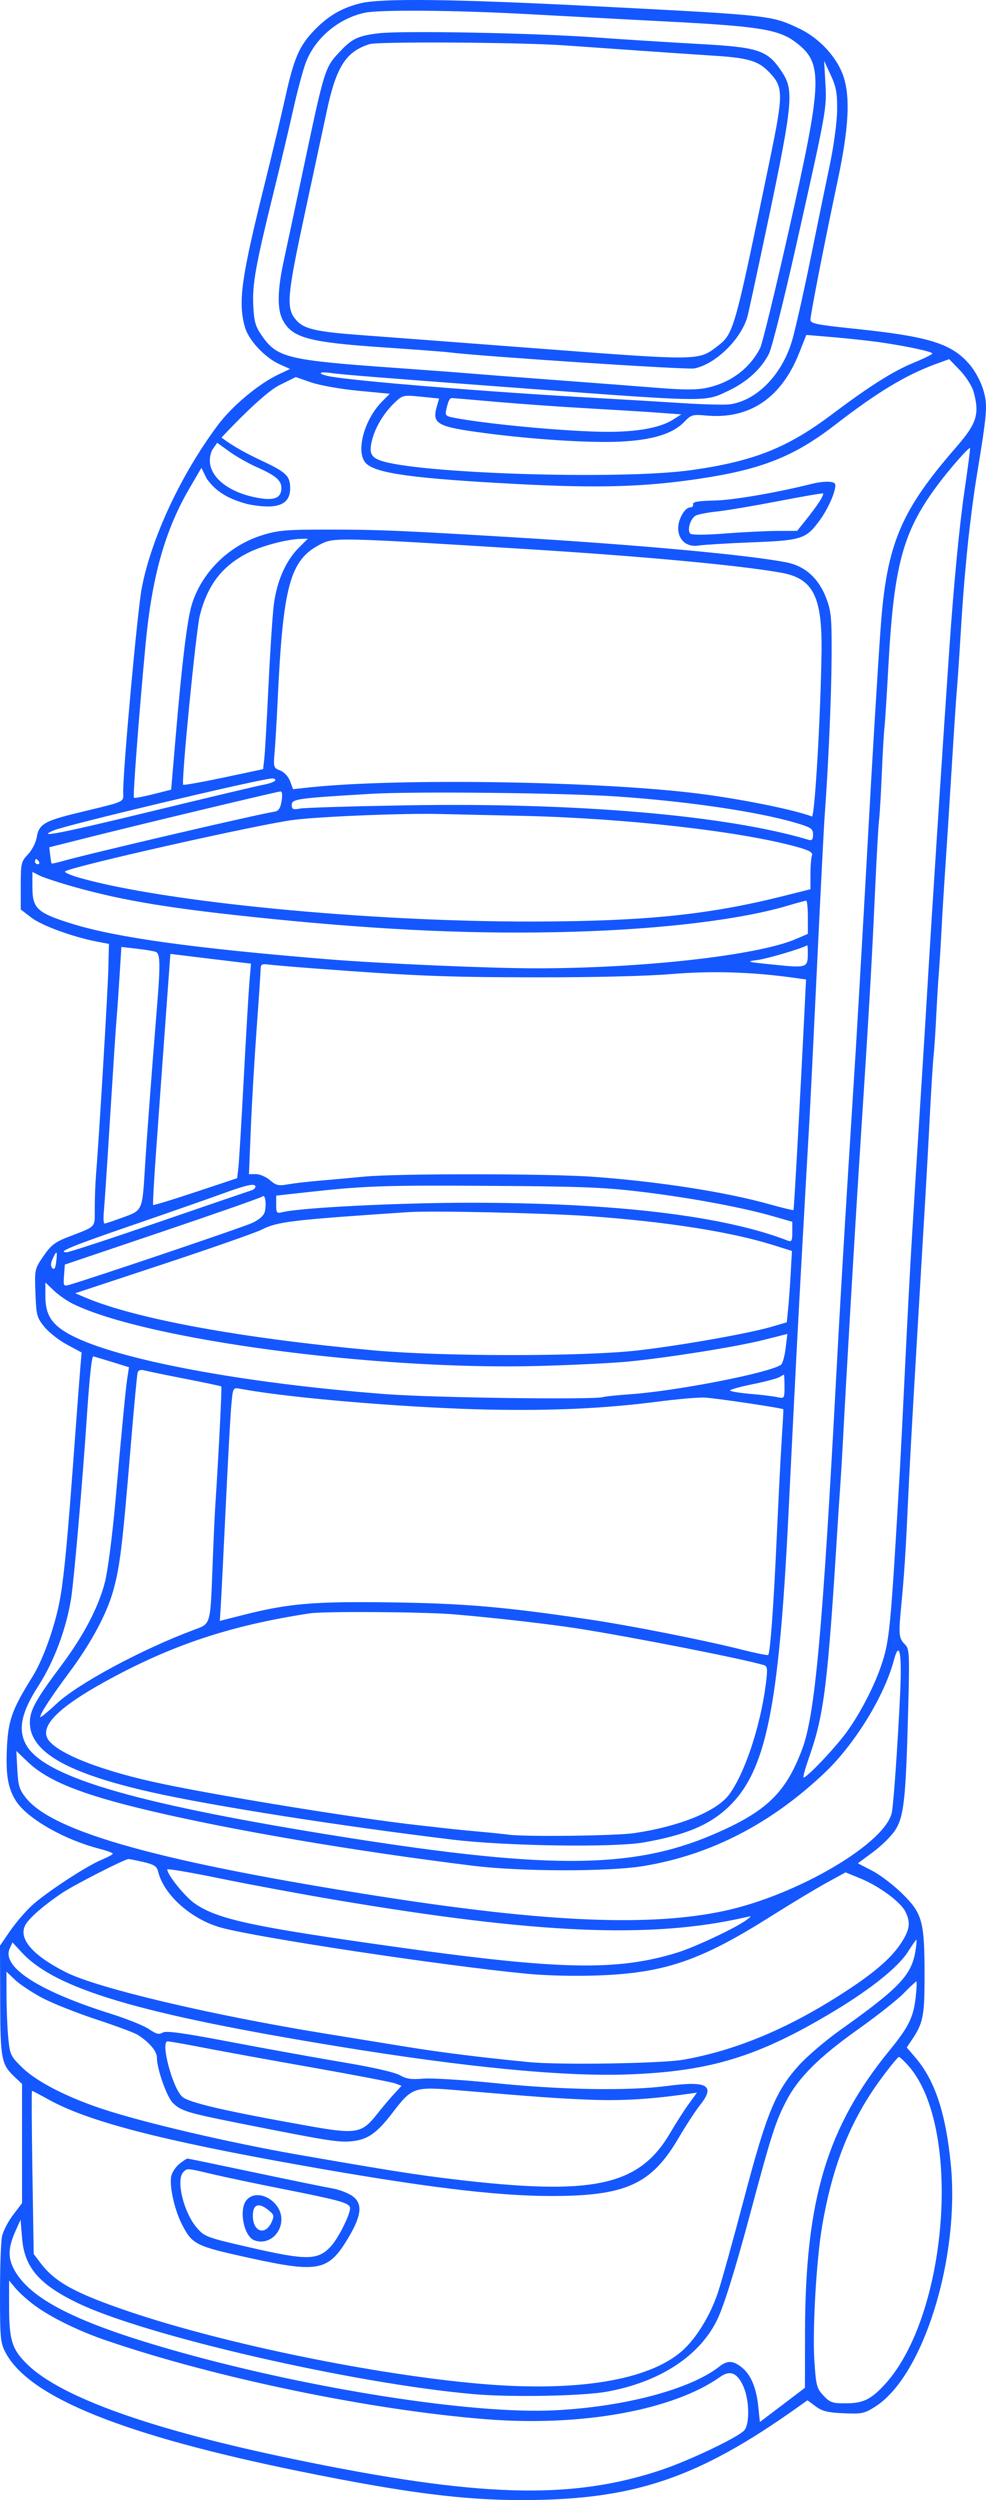<?xml version="1.0" encoding="UTF-8"?> <svg xmlns="http://www.w3.org/2000/svg" width="176" height="446" viewBox="0 0 176 446" fill="none"><path fill-rule="evenodd" clip-rule="evenodd" d="M56.152 5.348C58.629 2.795 61.005 1.413 64.347 0.582C68.007 -0.329 81.016 -0.174 105.379 1.07C132.697 2.465 136.876 2.676 140.557 4.146C141.228 4.415 141.883 4.725 142.659 5.092C146.205 6.769 149.369 10.164 150.523 13.53C151.813 17.291 151.517 22.832 149.524 32.216C147.182 43.249 144.664 56.109 144.664 57.044C144.664 57.718 145.765 57.943 152.419 58.632C165.86 60.025 169.873 61.272 173.1 65.054C174.074 66.197 175.101 68.112 175.526 69.582C176.325 72.34 176.243 73.374 174.266 85.411C173.783 88.35 173.086 93.785 172.716 97.49C172.073 103.943 171.835 107.053 171.276 116.306C171.137 118.606 170.923 121.637 170.8 123.043C170.677 124.448 170.262 130.72 169.879 136.98C169.495 143.241 168.987 151.185 168.749 154.635C168.511 158.084 168.198 163.206 168.053 166.017C167.908 168.828 167.693 172.278 167.576 173.683C167.459 175.088 167.251 178.538 167.112 181.349C166.974 184.159 166.765 187.295 166.648 188.317C166.531 189.34 166.224 194.253 165.966 199.235C165.708 204.218 165.395 209.967 165.27 212.011C165.145 214.056 164.83 219.387 164.568 223.858C164.307 228.33 163.887 235.438 163.637 239.654C162.831 253.196 162.294 262.97 162.027 268.923C161.684 276.589 161.377 281.265 160.881 286.346C160.369 291.588 160.429 292.247 161.515 293.336C162.351 294.173 162.38 294.81 162.086 305.846C161.68 321.073 161.334 324.153 159.757 326.544C159.079 327.572 157.31 329.311 155.825 330.408L153.126 332.401L155.724 333.748C157.152 334.489 159.596 336.363 161.153 337.912C164.661 341.398 165.033 342.799 165.033 352.515C165.033 359.653 164.784 360.905 162.77 363.895L161.856 365.252L163.46 367.133C166.899 371.165 168.845 377.074 169.722 386.154C171.336 402.844 164.819 423.797 156.31 429.277C154.318 430.559 153.885 430.653 150.603 430.515C147.76 430.394 146.761 430.148 145.592 429.281L144.132 428.198L142.431 429.408C124.597 442.09 113.257 445.939 93.546 445.999C82.706 446.033 72.325 444.701 53.455 440.856C22.101 434.467 5.255 427.682 1.018 419.735C0.075 417.963 0 417.196 0 409.229C0 404.502 0.161 399.874 0.358 398.944C0.556 398.014 1.441 396.302 2.326 395.139L3.935 393.024V382.392V371.76L2.734 370.633C0.222 368.278 0.071 367.51 0.034 356.908L0 347.096L1.779 344.499C2.758 343.071 4.489 341.041 5.625 339.99C8.129 337.674 15.392 332.902 18.14 331.769C19.236 331.316 20.134 330.829 20.135 330.685C20.136 330.542 19.065 330.149 17.754 329.811C11.452 328.191 4.893 324.443 2.866 321.305C1.371 318.992 0.968 316.448 1.266 311.205C1.518 306.77 2.282 304.729 5.78 299.136C7.801 295.904 10.001 289.596 10.808 284.719C11.494 280.572 12.096 274.129 13.174 259.399C13.678 252.5 14.199 245.601 14.33 244.068L14.569 241.28L11.951 239.869C10.511 239.093 8.691 237.663 7.907 236.691C6.584 235.052 6.47 234.617 6.324 230.663C6.17 226.462 6.19 226.369 7.752 224.085C9.054 222.18 9.824 221.578 12.075 220.703C15.065 219.541 16.215 219.202 16.654 218.447C16.991 217.864 16.905 217.035 16.913 215.389C16.923 213.532 17.027 210.862 17.146 209.456C17.647 203.53 19.244 176.817 19.34 172.777L19.443 168.387L17.36 167.991C13.087 167.18 7.461 165.13 5.61 163.709L3.703 162.245V158.004C3.703 153.998 3.774 153.69 4.994 152.414C5.715 151.659 6.408 150.299 6.564 149.332C6.933 147.052 7.935 146.454 13.744 145.042C20.16 143.483 21.623 143.219 21.931 142.473C22.057 142.167 21.989 141.78 21.989 141.189C21.989 136.859 24.543 108.887 25.3 104.924C27.01 95.978 32.305 84.64 38.886 75.837C41.45 72.407 46.138 68.496 49.727 66.791L51.773 65.82L49.881 64.97C47.254 63.79 44.329 60.633 43.697 58.297C42.464 53.738 43.051 49.62 47.444 31.983C48.685 27.001 50.253 20.415 50.93 17.349C52.476 10.338 53.424 8.16 56.152 5.348ZM94.206 2.521C100.189 2.849 111.542 3.452 119.435 3.86C135.506 4.691 139.043 5.268 142.046 7.55C146.968 11.289 146.859 14.21 140.797 41.132C138.37 51.913 136.067 61.348 135.68 62.099C133.798 65.751 130.431 68.272 126.226 69.177C124.42 69.566 122.12 69.571 117.441 69.195C113.955 68.915 105.478 68.267 98.603 67.755C91.729 67.243 84.959 66.721 83.558 66.596C82.158 66.471 76.429 66.044 70.828 65.647C51.305 64.264 49.51 63.837 46.767 59.92C45.601 58.255 45.355 57.408 45.212 54.566C45.018 50.718 45.609 47.418 48.84 34.306C50.068 29.324 51.63 22.738 52.312 19.672C52.993 16.606 53.979 12.883 54.501 11.4C56.077 6.929 60.399 3.236 65.2 2.26C67.943 1.703 81.502 1.825 94.206 2.521ZM149.424 19.672C149.4 21.738 148.84 25.969 148.162 29.196C147.492 32.39 145.901 40.125 144.629 46.386C143.356 52.646 141.862 59.225 141.31 61.005C139.456 66.982 135.054 71.434 130.314 72.126C129.423 72.256 125.569 72.16 121.75 71.913C117.93 71.665 111.056 71.255 106.473 71C86.905 69.913 62.48 67.919 58.613 67.093C56.595 66.661 56.907 66.24 59.023 66.539C61.098 66.833 68.102 67.393 91.428 69.129C121.594 71.375 125.23 71.692 128.279 70.5C128.804 70.295 129.312 70.045 129.935 69.752C133.304 68.17 135.868 65.845 137.257 63.112C137.769 62.104 139.938 53.486 142.076 43.96C147.558 19.541 147.59 19.365 147.33 14.794L147.105 10.845L148.286 13.4C149.26 15.507 149.459 16.607 149.424 19.672ZM155.312 60.831C160.06 61.396 166.422 62.673 166.421 63.062C166.42 63.217 164.93 63.956 163.112 64.704C159.355 66.251 155.381 68.761 148.368 74.019C140.465 79.943 134.43 82.321 123.37 83.87C110.652 85.651 73.863 84.475 67.736 82.092C66.129 81.466 65.844 80.625 66.461 78.327C67.068 76.064 68.609 73.567 70.507 71.771C71.862 70.488 72.02 70.454 75.144 70.768L78.377 71.094L77.961 72.551C77.079 75.637 78.029 76.15 86.719 77.283C95.376 78.411 105.31 79.037 110.6 78.788C116.472 78.513 120.106 77.397 122.168 75.237C123.361 73.987 123.638 73.909 126.083 74.131C133.793 74.833 139.481 70.995 142.665 62.943L143.925 59.755L147.651 60.059C149.7 60.227 153.148 60.574 155.312 60.831ZM173.785 69.892C174.886 73.871 174.353 75.559 170.662 79.791C160.766 91.141 158.273 97.087 157.201 111.893C156.678 119.1 155.649 136.159 154.845 150.918C154.395 159.191 153.351 177.37 152.764 187.156C152.634 189.328 152.011 199.258 151.38 209.224C150.749 219.189 149.809 235.287 149.291 244.997C146.838 290.97 145.488 305.858 143.216 311.953C140.267 319.861 136.813 323.185 127.31 327.259C112.604 333.564 97.211 333.55 58.097 327.196C23.207 321.529 7.52 316.811 4.578 311.101C3.193 308.414 3.861 305.381 6.862 300.732C9.655 296.405 11.846 290.542 12.699 285.113C13.214 281.835 14.73 264.357 15.494 252.895C15.976 245.659 16.368 241.977 16.657 241.977C16.735 241.977 18.2 242.411 19.91 242.942L23.022 243.906L22.757 245.613C22.447 247.61 21.875 253.502 20.572 268.126C20.053 273.948 19.229 280.28 18.74 282.197C17.587 286.723 14.935 291.78 10.864 297.219C6.378 303.211 5.323 305.132 5.327 307.293C5.336 312.539 12.007 316.35 27.121 319.745C37.907 322.168 60.678 325.747 80.781 328.178C90.339 329.334 109.557 329.615 114.918 328.676C122.324 327.38 126.626 325.587 129.991 322.395C136.727 316.005 139.021 304.878 140.73 270.317C142.039 243.832 142.387 237.114 143.295 220.839C143.794 211.895 144.309 202.801 144.44 200.629C144.572 198.457 145.192 185.913 145.819 172.754C146.445 159.594 147.067 147.364 147.2 145.575C147.858 136.747 148.403 124.303 148.441 117.221C148.479 110.192 148.374 109.052 147.48 106.702C146.137 103.174 143.717 100.989 140.428 100.334C133.788 99.012 114.147 97.205 91.891 95.868C71.408 94.637 67.686 94.48 58.792 94.476C50.955 94.471 49.635 94.585 46.688 95.515C40.791 97.376 35.971 102.155 34.234 107.863C33.406 110.588 32.489 118.107 31.339 131.608L30.55 140.871L27.325 141.688C25.55 142.137 24.012 142.418 23.905 142.311C23.699 142.103 24.783 127.798 25.965 115.145C27.107 102.91 29.426 94.636 33.822 87.11L35.95 83.466L36.906 85.406C38.43 87.528 40.481 88.978 44.297 89.956C49.013 90.873 51.797 90.326 51.797 87.11C51.797 84.74 50.919 84.167 46.228 81.953C41.537 79.738 39.544 78.05 39.544 78.05C39.544 78.05 46.781 70.24 49.86 68.718L52.794 67.269L55.561 68.225C57.083 68.751 60.86 69.42 63.953 69.712L69.577 70.245L68.215 71.612C64.943 74.896 63.426 80.75 65.35 82.671C67.135 84.452 73.845 85.371 92.122 86.338C106.887 87.118 114.998 86.882 124.99 85.382C135.981 83.731 141.791 81.416 149.075 75.785C156.658 69.924 161.688 66.893 167.116 64.913L169.431 64.069L171.357 66.074C172.43 67.191 173.506 68.883 173.785 69.892ZM88.65 71.691C92.851 72.06 100.143 72.578 104.853 72.842C109.563 73.106 115.26 73.458 117.513 73.623L121.609 73.923L120.136 74.859C117.888 76.288 113.919 77.034 108.556 77.036C101.567 77.038 86.463 75.637 80.665 74.448C79.557 74.221 79.431 74.027 79.688 72.947C80.046 71.443 80.272 71.007 80.692 71.014C80.868 71.018 84.449 71.322 88.65 71.691ZM45.881 83.358C49.198 84.824 50.227 85.699 50.227 87.052C50.227 88.708 49.136 89.276 46.644 88.916C40.206 87.982 36.088 84.214 37.873 80.28L38.766 78.989L40.96 80.571C42.167 81.441 44.381 82.695 45.881 83.358ZM172.191 87.327C171.259 93.67 170.257 104.053 169.462 115.609C168.269 132.952 166.234 164.424 165.512 176.703C165.257 181.047 164.736 189.473 164.356 195.428C163.975 201.382 163.554 208.072 163.42 210.294C163.287 212.516 162.971 217.679 162.719 221.768C162.466 225.856 161.947 235.682 161.566 243.603C161.185 251.525 160.764 259.887 160.63 262.187C158.945 291.22 158.798 292.728 157.213 297.351C155.952 301.029 153.359 305.969 151.041 309.11C148.885 312.033 143.747 317.404 143.421 317.077C143.317 316.972 143.772 315.346 144.433 313.463C147.118 305.812 147.755 300.619 149.528 271.943C149.654 269.899 149.857 266.868 149.977 265.207C150.098 263.546 150.311 259.992 150.451 257.309C151.065 245.519 152.583 219.653 153.45 206.204C155.244 178.365 155.542 173.216 156.246 157.887C156.498 152.393 156.798 147.167 156.914 146.272C157.029 145.378 157.246 141.719 157.395 138.142C157.545 134.565 157.761 130.801 157.875 129.779C157.989 128.757 158.304 123.844 158.574 118.862C159.545 100.967 161.136 94.996 167.1 86.875C169.276 83.91 172.943 79.708 173.148 79.943C173.209 80.012 172.778 83.335 172.191 87.327ZM53.305 97.747C50.956 100.104 49.35 103.823 48.853 108.058C48.62 110.039 48.196 116.573 47.91 122.578C47.624 128.583 47.294 134.332 47.176 135.354L46.962 137.213L39.933 138.703C36.068 139.523 32.815 140.102 32.705 139.991C32.319 139.604 34.999 112.368 35.681 109.737C37.099 104.273 39.66 100.965 44.297 98.607C46.68 97.396 51.182 96.202 53.63 96.133L54.949 96.097L53.305 97.747ZM94.668 97.996C114.977 99.258 132.331 100.878 139.498 102.181C145.151 103.209 146.775 106.421 146.641 116.306C146.487 127.73 145.426 145.844 144.924 145.654C141.715 144.444 132.609 142.598 124.99 141.613C107.564 139.36 71.068 138.766 55.135 140.476L52.311 140.78L51.774 139.349C51.462 138.518 50.722 137.722 50.009 137.45C48.82 136.996 48.789 136.888 49.025 134.077C49.16 132.48 49.392 128.56 49.541 125.366C50.524 104.296 51.732 99.877 57.276 97.056C59.643 95.853 60.524 95.875 94.668 97.996ZM49.103 139.251C48.963 139.477 48.066 139.803 47.108 139.974C46.15 140.146 37.17 142.274 27.151 144.705C10.669 148.702 6.341 149.549 9.546 148.149C11.754 147.183 46.195 138.992 48.519 138.879C48.98 138.857 49.242 139.024 49.103 139.251ZM50.263 142.899C50.061 144.15 49.725 144.677 49.063 144.783C45.651 145.329 15.877 152.276 10.902 153.687C10.024 153.936 9.263 154.094 9.211 154.039C9.159 153.983 9.045 153.311 8.956 152.544L8.796 151.15L15.739 149.402C24.834 147.112 49.391 141.236 50.039 141.194C50.367 141.173 50.446 141.773 50.263 142.899ZM110.408 142.106C123.041 142.995 135.318 144.813 142.003 146.784C144.793 147.606 145.127 147.831 145.127 148.879C145.127 149.778 144.938 149.995 144.317 149.811C129.572 145.429 103.106 143.158 72.679 143.664C63.004 143.825 54.411 144.084 53.584 144.238C52.29 144.48 52.079 144.388 52.079 143.579C52.079 142.531 53.039 142.398 66.198 141.616C74.023 141.151 101.095 141.451 110.408 142.106ZM93.048 145.54C111.721 145.942 132.831 148.355 142.73 151.22C144.565 151.751 145.126 152.109 144.929 152.625C144.783 153.005 144.664 154.513 144.664 155.975V158.633L139.688 159.88C126.381 163.213 115.058 164.361 95.131 164.397C65.771 164.449 29.386 160.937 14.148 156.58C12.508 156.111 11.378 155.596 11.637 155.436C13.174 154.482 46.575 146.975 52.493 146.253C57.523 145.639 72.055 145.058 78.466 145.213C80.885 145.272 87.447 145.419 93.048 145.54ZM6.944 153.706C7.101 153.961 7.009 154.17 6.74 154.17C6.47 154.17 6.25 153.961 6.25 153.706C6.25 153.45 6.341 153.241 6.454 153.241C6.566 153.241 6.787 153.45 6.944 153.706ZM13.425 158.273C22.308 160.756 30.948 162.155 48.144 163.894C68.858 165.989 85.617 166.709 102.307 166.221C118.226 165.756 132.223 164.058 140.548 161.584C142.23 161.084 143.741 160.674 143.904 160.674C144.068 160.674 144.202 162.008 144.202 163.637V166.6L142.003 167.541C135.245 170.433 114.784 172.737 95.826 172.743C87.389 172.745 67.95 171.899 58.329 171.111C34.57 169.166 20.858 167.265 12.946 164.82C6.655 162.876 5.787 162.086 5.787 158.306V155.54L7.06 156.194C7.76 156.554 10.624 157.489 13.425 158.273ZM144.195 170.082C144.183 172.647 144.046 172.693 138.184 172.099C133.293 171.602 133.05 171.535 135.199 171.26C136.953 171.036 142.999 169.252 144.086 168.638C144.15 168.602 144.198 169.252 144.195 170.082ZM27.807 169.81C28.608 170.119 28.645 171.978 28.006 179.83C27.102 190.945 26.178 203.25 25.885 208.062C25.576 213.16 25.492 214.94 24.564 215.893C24.039 216.432 23.242 216.707 21.981 217.169C20.33 217.773 18.834 218.271 18.654 218.275C18.476 218.28 18.425 217.29 18.543 216.077C18.661 214.863 19.171 207.18 19.675 199.003C20.18 190.826 20.687 183.091 20.802 181.813C20.917 180.536 21.158 177.115 21.338 174.212L21.665 168.933L24.404 169.244C25.911 169.415 27.442 169.67 27.807 169.81ZM42.074 171.588L44.8 171.907L44.519 175.234C44.365 177.064 43.908 184.833 43.504 192.499C43.099 200.164 42.67 207.28 42.55 208.31L42.331 210.184L34.905 212.652C30.82 214.009 27.413 215.048 27.334 214.959C27.255 214.871 27.474 210.827 27.822 205.972C28.471 196.898 29.656 180.512 30.141 173.901L30.414 170.171L34.882 170.719C37.338 171.021 40.575 171.412 42.074 171.588ZM55.783 172.74C73.927 174.104 79.2 174.32 95.131 174.349C105.856 174.368 115.338 174.143 119.94 173.76C127.098 173.164 134.375 173.393 141.839 174.45L143.875 174.738L143.59 180.599C142.911 194.524 141.739 215.739 141.641 215.867C141.582 215.943 139.686 215.487 137.428 214.852C129.608 212.656 117.767 210.804 106.01 209.938C98.058 209.352 71.053 209.327 65.041 209.899C62.622 210.13 58.977 210.46 56.94 210.632C54.903 210.804 52.386 211.1 51.346 211.288C49.74 211.579 49.264 211.466 48.195 210.543C47.502 209.945 46.374 209.456 45.688 209.457H44.441L44.778 201.21C44.963 196.674 45.432 188.657 45.819 183.394C46.207 178.131 46.524 173.388 46.524 172.854C46.524 172.029 46.749 171.912 48.029 172.077C48.856 172.183 52.345 172.481 55.783 172.74ZM45.598 211.725C45.598 211.951 45.233 212.248 44.788 212.385C44.343 212.523 36.933 215.056 28.321 218.014C19.71 220.973 12.325 223.394 11.911 223.394C10.096 223.394 12.723 222.311 23.609 218.57C29.974 216.383 37.161 213.871 39.58 212.989C44.13 211.329 45.598 211.02 45.598 211.725ZM115.037 212.678C123.693 213.752 132.612 215.424 138.068 216.996L141.424 217.962V219.798C141.424 221.358 141.302 221.588 140.614 221.321C129.162 216.88 109.89 214.576 84.084 214.561C71.295 214.553 53.63 215.435 50.431 216.241C49.396 216.502 49.302 216.391 49.302 214.91V213.293L54.51 212.715C65.058 211.545 68.443 211.425 87.493 211.548C104.102 211.654 108.117 211.819 115.037 212.678ZM47.261 216.187C47.095 216.852 46.261 217.591 45.024 218.168C43.431 218.912 16.36 228.06 12.355 229.208C11.343 229.498 11.293 229.407 11.429 227.554L11.573 225.594L29.055 219.687C38.67 216.438 46.69 213.624 46.877 213.433C47.332 212.969 47.595 214.853 47.261 216.187ZM104.853 216.932C118.78 217.91 130.422 219.729 138.036 222.119L141.361 223.162L141.142 227.111C141.021 229.282 140.813 232.146 140.68 233.474L140.438 235.889L137.806 236.665C133.73 237.866 121.708 239.998 113.951 240.896C104.231 242.021 79.034 242.02 66.661 240.894C43.212 238.759 24.235 235.286 15.277 231.492L13.425 230.707L29.164 225.503C37.821 222.641 45.748 219.862 46.78 219.329C49.465 217.94 52.175 217.619 72.911 216.235C77.109 215.954 97.165 216.392 104.853 216.932ZM10.036 225.058C9.901 226.224 9.697 226.575 9.355 226.232C9.013 225.889 9.027 225.391 9.4 224.568C10.121 222.979 10.265 223.09 10.036 225.058ZM12.962 232.571C25.904 238.967 66.927 244.453 96.057 243.683C102.041 243.524 109.227 243.175 112.028 242.906C119.231 242.213 131.479 240.258 136.382 239.017L140.544 237.965L140.227 240.552C140.052 241.975 139.678 243.293 139.394 243.48C137.184 244.943 120.713 248.154 112.491 248.725C110.2 248.884 108.033 249.109 107.677 249.225C106.106 249.734 77.484 249.355 68.976 248.712C43.445 246.783 20.9 242.558 12.611 238.151C9.26 236.369 8.101 234.599 8.101 231.262V228.787L9.606 230.221C10.433 231.011 11.944 232.068 12.962 232.571ZM33.099 245.978C36.536 246.648 39.417 247.258 39.501 247.334C39.634 247.453 39.027 259.51 38.438 268.459C38.329 270.12 38.116 274.719 37.966 278.68C37.659 286.751 37.646 288.874 36.587 289.826C36.139 290.229 35.503 290.422 34.579 290.767C25.289 294.237 13.915 300.353 10.086 303.937C8.485 305.435 7.175 306.505 7.175 306.315C7.175 305.699 9.124 302.707 12.314 298.425C16.187 293.225 18.987 288.058 20.158 283.951C21.408 279.565 21.845 275.975 23.371 257.541C23.922 250.897 24.463 245.177 24.575 244.829C24.706 244.421 25.147 244.296 25.814 244.478C26.384 244.633 29.662 245.308 33.099 245.978ZM140.035 247.374C140.035 249.472 140.007 249.513 138.762 249.242C138.062 249.089 135.875 248.824 133.901 248.654C131.928 248.483 130.314 248.211 130.314 248.048C130.314 247.885 132.146 247.38 134.384 246.926C136.623 246.472 138.758 245.907 139.129 245.672C139.5 245.436 139.856 245.241 139.919 245.236C139.983 245.233 140.035 246.194 140.035 247.374ZM45.598 248.205C55.341 249.71 74.536 251.211 87.262 251.463C98.775 251.691 107.992 251.258 117.395 250.046C120.808 249.605 124.535 249.277 125.675 249.314C127.482 249.373 139.715 251.191 139.834 251.417C139.858 251.463 139.723 253.906 139.533 256.844C139.343 259.783 138.943 267.623 138.644 274.266C138.096 286.448 137.484 294.867 137.122 295.231C137.014 295.34 134.865 294.907 132.346 294.271C125.799 292.615 112.609 290.004 105.316 288.92C90.08 286.655 82.979 286.041 69.902 285.857C55.99 285.66 51.563 286.036 43.365 288.111L39.241 289.154L39.415 286.356C39.512 284.817 39.903 276.972 40.286 268.923C40.669 260.874 41.112 252.763 41.273 250.898C41.56 247.553 41.58 247.511 42.771 247.731C43.435 247.854 44.707 248.067 45.598 248.205ZM81.012 287.988C88.63 288.635 98.19 289.734 103.464 290.568C113.299 292.125 132.79 295.967 136.367 297.053C136.991 297.242 137.04 297.733 136.702 300.405C135.748 307.951 132.885 316.532 130.098 320.198C127.835 323.176 121.211 325.848 113.185 327.021C109.874 327.505 93.656 327.697 90.734 327.287C89.97 327.18 87.782 326.954 85.873 326.786C83.963 326.616 81.672 326.395 80.781 326.293C79.889 326.191 77.077 325.876 74.531 325.592C63.189 324.328 37.142 320.066 27.313 317.866C16.632 315.476 9.112 312.272 8.323 309.777C7.595 307.476 10.922 304.331 18.558 300.101C30.439 293.519 40.993 289.99 55.32 287.809C57.871 287.422 75.803 287.546 81.012 287.988ZM160.675 302.085C160.282 310.557 159.544 321.226 159.216 323.206C158.307 328.675 142.472 338.039 129.328 340.88C116.175 343.722 97.654 342.953 68.05 338.334C28.936 332.231 9.577 326.871 4.668 320.782C3.459 319.283 3.244 318.591 3.092 315.705L2.917 312.362L4.931 314.291C8.513 317.721 14.481 320.117 26.618 322.997C41.413 326.508 63.351 330.242 84.484 332.847C92.973 333.893 108.557 333.919 114.806 332.899C126.798 330.939 137.645 325.356 147.276 316.185C152.599 311.117 157.856 302.557 159.549 296.203C160.549 292.449 161.01 294.858 160.675 302.085ZM25.625 332.18C27.53 332.621 27.995 332.932 28.239 333.922C29.254 338.049 34.14 342.393 39.425 343.866C45.874 345.664 79.328 350.705 94.206 352.122C97.6 352.445 102.863 352.561 106.936 352.401C118.756 351.939 125.117 349.746 137.725 341.785C141.16 339.617 145.536 336.982 147.45 335.931L150.93 334.02L153.547 335.087C156.853 336.436 160.69 339.243 161.575 340.961C162.588 342.928 162.413 344.254 160.821 346.666C158.955 349.494 155.751 352.202 149.786 355.995C140.204 362.087 131.119 365.827 121.981 367.438C118.129 368.117 99.878 368.403 94.437 367.87C85.572 367 78.835 366.155 72.216 365.083C69.161 364.588 62.703 363.539 57.866 362.752C37.479 359.433 17.344 354.662 11.733 351.821C5.935 348.886 3.355 345.972 4.44 343.582C4.992 342.366 7.452 340.174 10.955 337.777C13.051 336.342 22.244 331.643 22.954 331.643C23.148 331.643 24.35 331.884 25.625 332.18ZM60.412 339.021C96.076 345.018 116.311 345.862 132.993 342.051C134.233 341.767 134.237 341.772 133.26 342.5C131.347 343.925 124.027 347.369 120.824 348.352C110.174 351.621 100.011 351.428 71.291 347.41C45.135 343.75 38.872 342.408 34.781 339.583C33.027 338.372 29.859 334.449 29.859 333.489C29.859 333.314 34.181 334.059 39.465 335.143C44.748 336.227 54.174 337.973 60.412 339.021ZM163.409 348.02C162.713 352.36 160.549 354.634 149.928 362.186C147.349 364.019 144.053 366.835 142.603 368.442C138.454 373.042 136.848 376.933 132.86 392.039C130.938 399.322 128.837 406.889 128.19 408.854C126.821 413.017 124.284 417.165 121.737 419.403C115.786 424.633 103.013 426.731 85.982 425.277C67.034 423.66 40.208 418.163 23.146 412.401C13.555 409.162 9.86 407.155 7.305 403.795L6.018 402.102L5.787 387.546C5.659 379.54 5.625 372.99 5.712 372.991C5.797 372.991 7.151 373.702 8.721 374.572C15.72 378.449 28.64 381.81 53.691 386.27C75.332 390.123 88.356 391.729 98.14 391.753C111.667 391.786 116.251 389.722 121.127 381.403C122.417 379.204 124.136 376.569 124.949 375.546C127.756 372.016 126.301 371.166 119.083 372.122C112.247 373.026 100.239 372.829 88.419 371.62C82.817 371.046 77.018 370.684 75.531 370.815C73.436 370.999 72.498 370.861 71.365 370.2C70.486 369.688 66.485 368.777 61.338 367.917C56.627 367.13 47.608 365.5 41.295 364.297C32.612 362.641 29.623 362.23 29.018 362.609C28.394 363 27.868 362.866 26.609 361.995C25.723 361.383 22.634 360.138 19.745 359.231C6.919 355.201 0.242 350.894 1.731 347.613L2.229 346.514L3.892 348.31C9.946 354.846 24.865 359.272 60.412 365.078C83.192 368.798 100.574 370.479 112.028 370.067C126.833 369.535 135.372 366.913 148.975 358.722C155.499 354.793 160.378 350.868 162.062 348.193C162.805 347.013 163.483 346.047 163.569 346.046C163.656 346.046 163.583 346.934 163.409 348.02ZM7.578 356.435C9.396 357.394 13.748 359.121 17.247 360.273C20.746 361.425 24.059 362.66 24.609 363.017C26.708 364.379 28.007 365.93 28.007 367.072C28.007 369.119 29.8 374.168 30.892 375.194C32.421 376.632 33.481 376.943 43.845 379C58.344 381.877 60.273 382.187 62.561 382.007C65.538 381.771 67.207 380.637 70.056 376.914C73.567 372.324 73.862 372.224 81.839 372.899C96.003 374.096 99.278 374.332 105.084 374.569C110.62 374.796 115.533 374.531 121.916 373.661L124.398 373.322L122.917 375.364C122.103 376.486 120.635 378.777 119.656 380.453C114.09 389.983 105.987 391.739 81.171 388.792C74.386 387.987 69.272 387.18 53.236 384.386C41.005 382.254 25.623 378.661 18.256 376.215C11.875 374.095 6.511 371.328 3.972 368.847C1.869 366.791 1.76 366.556 1.469 363.456C1.301 361.673 1.162 358.309 1.161 355.979L1.157 351.743L2.715 353.217C3.571 354.028 5.76 355.475 7.578 356.435ZM163.441 356.348C163.044 359.871 162.182 361.614 158.781 365.775C147.62 379.431 143.727 392.416 143.695 416.091L143.681 425.973L139.659 429.021L135.637 432.068L135.359 429.359C135.008 425.942 134.022 423.604 132.39 422.316C130.827 421.081 129.846 421.046 128.409 422.176C123.202 426.268 111.35 429.398 98.816 429.991C84.334 430.675 55.857 426.244 32.173 419.62C14.38 414.643 5.753 410.418 2.695 405.181C1.355 402.886 1.389 401.054 2.833 397.847L3.669 395.988L3.945 399.319C4.373 404.497 6.984 407.527 13.888 410.857C25.981 416.69 62.943 425.192 84.484 427.096C91.127 427.683 103.941 427.451 108.299 426.665C117.564 424.993 124.593 420.501 127.857 414.165C129.114 411.726 131.16 405.192 134.059 394.362C137.662 380.904 138.43 378.51 140.325 374.842C142.488 370.653 146.174 366.977 153.229 361.972C156.539 359.624 160.175 356.752 161.31 355.591C162.445 354.429 163.462 353.479 163.569 353.479C163.676 353.479 163.619 354.77 163.441 356.348ZM36.34 365.297C39.522 365.918 48.272 367.512 55.783 368.839C63.294 370.165 69.941 371.441 70.555 371.673L71.671 372.096L70.299 373.589C69.544 374.41 68.147 376.07 67.194 377.276C64.582 380.587 63.515 380.761 55.088 379.26C40.231 376.613 33.715 375.107 32.53 374.046C30.794 372.491 28.595 364.162 29.922 364.166C30.269 364.167 33.157 364.676 36.34 365.297ZM162.205 368.591C171.759 379.511 169.23 413.074 157.925 425.382C155.462 428.064 154.043 428.742 150.891 428.742C148.582 428.742 148.124 428.579 146.978 427.347C145.788 426.069 145.653 425.552 145.368 421.191C145.001 415.588 145.726 403.072 146.768 397.01C148.63 386.174 151.835 378.196 157.304 370.784C158.859 368.677 160.275 366.952 160.451 366.952C160.627 366.952 161.416 367.689 162.205 368.591ZM6.156 411.25C9.131 413.442 13.991 415.822 18.98 417.528C38.569 424.231 66.172 429.95 86.799 431.579C103.838 432.924 120.167 429.964 128.577 424.006C130.315 422.774 131.592 423.289 132.661 425.651C133.782 428.129 133.86 432.55 132.802 433.612C131.504 434.915 123.006 438.955 118.111 440.598C101.925 446.028 85.439 445.546 52.311 438.674C27.078 433.44 10.903 427.68 4.865 421.777C2.136 419.109 1.626 417.478 1.623 411.4L1.62 406.835L2.798 408.24C3.446 409.013 4.957 410.368 6.156 411.25Z" fill="#1557FE"></path><path fill-rule="evenodd" clip-rule="evenodd" d="M60.81 9.059C62.86 6.886 63.993 6.364 67.587 5.938C71.79 5.44 95.145 5.878 106.066 6.66C111.382 7.04 119.794 7.573 124.759 7.844C135.399 8.424 136.954 8.933 139.457 12.659C141.885 16.274 141.701 17.887 135.576 46.618C134.65 50.962 133.709 55.281 133.485 56.215C132.509 60.293 127.785 64.991 123.919 65.728C122.557 65.988 85.621 63.561 80.086 62.848C79.322 62.749 73.984 62.348 68.222 61.956C55.002 61.055 52.097 60.25 50.435 57.026C49.459 55.131 49.523 51.724 50.631 46.618C51.13 44.318 52.601 37.419 53.899 31.287C57.213 15.632 57.801 12.757 59.398 10.649C59.79 10.132 60.242 9.661 60.81 9.059ZM100.455 8.075C102.237 8.195 107.966 8.598 113.185 8.969C118.405 9.34 124.759 9.772 127.305 9.929C133.334 10.301 135.261 10.838 137.068 12.652C139.903 15.497 139.917 16.422 137.318 28.964C131.828 55.462 131.117 58.966 128.995 60.982C128.653 61.307 128.273 61.594 127.831 61.932C124.704 64.326 124.383 64.329 96.983 62.241C83.107 61.183 68.837 60.104 65.273 59.843C56.258 59.183 54.228 58.721 52.79 57.006C51.057 54.938 51.236 52.825 54.393 38.153C55.921 31.054 57.708 22.738 58.364 19.672C60.03 11.889 61.783 9.173 65.984 7.87C67.524 7.393 92.568 7.542 100.455 8.075Z" fill="#1557FE"></path><path fill-rule="evenodd" clip-rule="evenodd" d="M127.536 89.291C130.828 89.227 138.625 87.892 144.896 86.319C146.883 85.821 148.735 85.808 149.032 86.291C149.447 86.966 148.044 90.408 146.437 92.654C143.931 96.156 143.199 96.402 134.249 96.749C129.92 96.916 125.621 97.175 124.694 97.323C122.594 97.659 121.055 96.347 121.055 94.222C121.055 92.596 122.253 90.522 123.192 90.522C123.544 90.522 123.781 90.262 123.717 89.945C123.633 89.527 124.682 89.348 127.536 89.291ZM146.283 89.462C145.831 90.172 144.747 91.643 143.874 92.728L142.288 94.703L138.731 94.714C136.775 94.719 132.579 94.926 129.407 95.174C125.905 95.447 123.473 95.457 123.214 95.197C122.604 94.584 123.238 92.482 124.186 91.982C124.628 91.748 126.344 91.416 127.999 91.245C129.654 91.074 134.55 90.248 138.878 89.411C143.206 88.573 146.828 87.951 146.926 88.029C147.024 88.106 146.735 88.751 146.283 89.462Z" fill="#1557FE"></path><path fill-rule="evenodd" clip-rule="evenodd" d="M30.583 388.135C30.751 387.464 31.414 386.499 32.056 385.992C32.699 385.485 33.326 385.07 33.45 385.07C33.575 385.07 39.015 386.198 45.539 387.576C52.064 388.954 58.254 390.221 59.293 390.391C60.333 390.562 61.843 391.104 62.65 391.596C64.775 392.893 64.666 395.004 62.262 399.065C58.639 405.185 56.953 405.535 44.388 402.775C34.841 400.677 34.29 400.397 32.413 396.685C31.103 394.096 30.176 389.763 30.583 388.135ZM38.058 387.887C40.295 388.414 45.668 389.547 49.996 390.404C60.371 392.457 62.151 392.934 62.458 393.736C62.764 394.535 60.463 399.248 59.02 400.779C56.692 403.249 54.76 403.265 44.441 400.894C36.92 399.166 36.508 399.012 35.139 397.428C32.779 394.695 31.364 388.856 32.729 387.486C32.893 387.321 33.011 387.194 33.154 387.109C33.629 386.829 34.383 387.022 38.058 387.887Z" fill="#1557FE"></path><path fill-rule="evenodd" clip-rule="evenodd" d="M45.388 399.649C43.478 398.913 42.579 394.056 44.05 392.424C45.989 390.274 50.227 392.649 50.227 395.885C50.227 398.63 47.748 400.558 45.388 399.649ZM47.961 394.308C48.914 395.083 48.973 395.322 48.479 396.412C47.348 398.902 45.135 398.153 45.135 395.28C45.135 393.207 46.169 392.851 47.961 394.308Z" fill="#1557FE"></path></svg> 